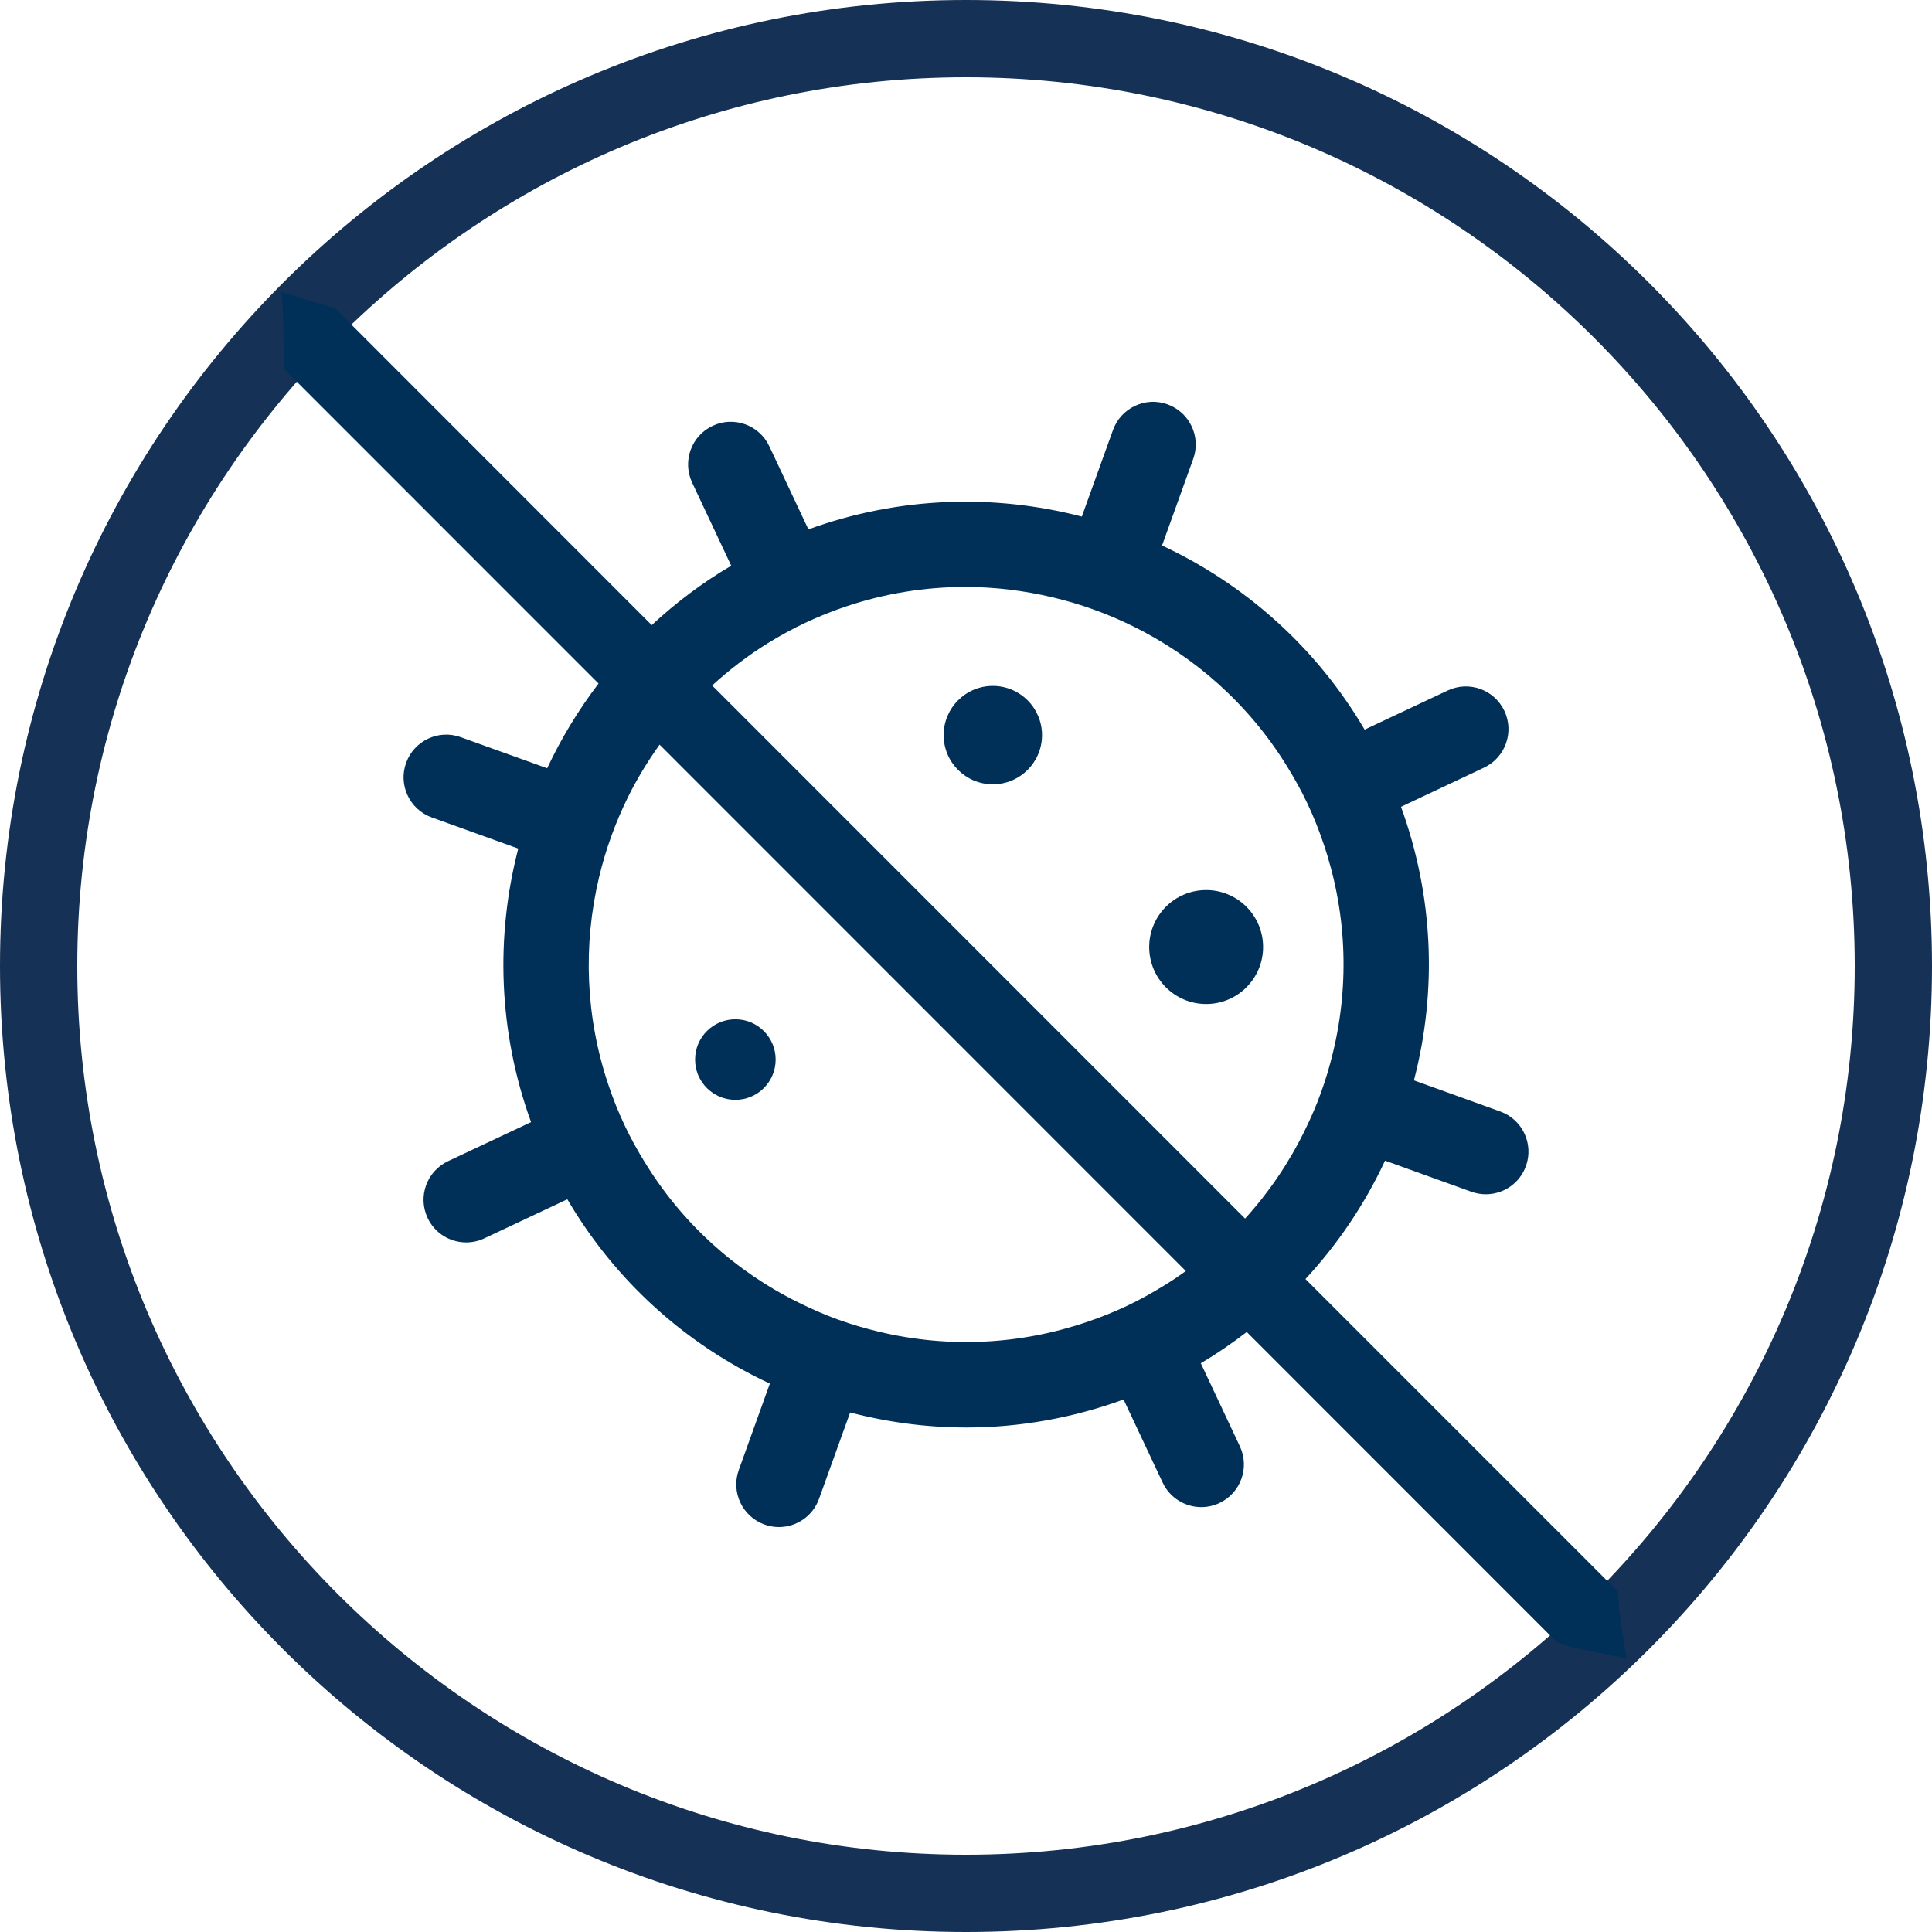 <svg width="40" height="40" viewBox="0 0 40 40" fill="none" xmlns="http://www.w3.org/2000/svg">
<path d="M20 1.6C30.147 1.6 38.4 9.853 38.4 20C38.4 30.147 30.147 38.4 20 38.4C9.853 38.4 1.6 30.147 1.6 20C1.6 9.853 9.853 1.6 20 1.6ZM20 0C8.953 0 0 8.953 0 20C0 31.047 8.953 40 20 40C31.047 40 40 31.047 40 20C40 8.953 31.047 0 20 0Z" fill="#153156"></path>
<path d="M9.537 15.262C9.08 15.096 8.573 15.335 8.408 15.794C8.242 16.253 8.481 16.759 8.939 16.924L10.73 17.569C10.257 19.392 10.316 21.362 10.995 23.232L9.276 24.041C8.835 24.249 8.645 24.775 8.853 25.216C9.003 25.536 9.321 25.723 9.652 25.723C9.778 25.723 9.906 25.696 10.027 25.639L11.746 24.83C12.728 26.505 14.179 27.826 15.939 28.646L15.296 30.434C15.13 30.892 15.369 31.398 15.828 31.564C15.927 31.599 16.027 31.616 16.127 31.616C16.488 31.616 16.828 31.392 16.957 31.032L17.601 29.244C18.393 29.45 19.201 29.555 20.006 29.555C21.109 29.555 22.208 29.359 23.262 28.975L24.072 30.696C24.223 31.016 24.54 31.203 24.871 31.203C24.997 31.203 25.125 31.176 25.247 31.119C25.688 30.911 25.877 30.385 25.67 29.944L24.861 28.224C25.194 28.029 25.509 27.81 25.813 27.578L32.235 34.002C32.291 34.017 32.345 34.038 32.401 34.059C32.518 34.103 32.643 34.124 32.764 34.15C33.019 34.204 33.275 34.249 33.528 34.306C33.578 34.318 33.628 34.334 33.678 34.347C33.598 33.886 33.519 33.418 33.498 32.952L27.028 26.481C27.696 25.76 28.253 24.937 28.676 24.03L30.463 24.674C30.562 24.709 30.663 24.726 30.762 24.726C31.124 24.726 31.463 24.502 31.593 24.142C31.758 23.683 31.52 23.177 31.061 23.012L29.274 22.368C29.764 20.489 29.671 18.528 29.006 16.704L30.724 15.894C31.165 15.686 31.355 15.16 31.147 14.719C30.939 14.278 30.414 14.088 29.973 14.296L28.253 15.106C27.246 13.392 25.766 12.091 24.059 11.294L24.704 9.502C24.87 9.043 24.631 8.537 24.172 8.372C23.715 8.206 23.208 8.445 23.043 8.904L22.398 10.695C20.575 10.222 18.606 10.281 16.737 10.96L15.928 9.24C15.72 8.798 15.195 8.609 14.753 8.817C14.312 9.024 14.123 9.551 14.33 9.992L15.139 11.712C14.537 12.066 13.989 12.482 13.493 12.942L6.94 6.386C6.577 6.27 6.197 6.168 5.828 6.046C5.877 6.572 5.874 7.109 5.872 7.63L12.392 14.152C11.975 14.699 11.618 15.287 11.329 15.906L9.537 15.262ZM15.895 13.318C16.144 13.164 16.402 13.022 16.672 12.895C16.942 12.768 17.216 12.658 17.493 12.564C18.313 12.285 19.155 12.152 19.988 12.152C20.601 12.152 21.207 12.228 21.797 12.368C22.371 12.504 22.928 12.705 23.458 12.966C24.741 13.599 25.856 14.583 26.645 15.863C26.798 16.112 26.943 16.368 27.07 16.639C27.197 16.908 27.306 17.182 27.4 17.46C27.875 18.852 27.945 20.335 27.604 21.766C27.536 22.052 27.453 22.335 27.352 22.614C27.252 22.894 27.133 23.164 27.003 23.427C26.678 24.088 26.266 24.693 25.778 25.229L14.744 14.192C15.097 13.87 15.479 13.575 15.895 13.318ZM12.401 18.17C12.537 17.595 12.738 17.038 12.999 16.508C13.186 16.128 13.409 15.764 13.656 15.417L24.552 26.316C24.407 26.42 24.257 26.52 24.104 26.614C23.854 26.768 23.597 26.912 23.328 27.039C23.058 27.166 22.785 27.275 22.507 27.369C21.115 27.844 19.633 27.914 18.202 27.573C17.917 27.505 17.634 27.422 17.354 27.322C17.074 27.221 16.805 27.102 16.542 26.972C15.222 26.323 14.125 25.325 13.355 24.072C13.201 23.822 13.057 23.565 12.931 23.296C12.803 23.026 12.694 22.751 12.601 22.475C12.118 21.051 12.071 19.562 12.401 18.17L12.401 18.17Z" fill="#003057"></path>
<path d="M20.555 16.238C21.118 16.238 21.574 15.782 21.574 15.22C21.574 14.657 21.118 14.201 20.555 14.201C19.993 14.201 19.537 14.657 19.537 15.22C19.537 15.782 19.993 16.238 20.555 16.238Z" fill="#003057"></path>
<path d="M15.225 22.771C15.685 22.771 16.059 22.398 16.059 21.937C16.059 21.476 15.685 21.103 15.225 21.103C14.764 21.103 14.391 21.476 14.391 21.937C14.391 22.398 14.764 22.771 15.225 22.771Z" fill="#003057"></path>
<path d="M24.972 20.787C25.623 20.787 26.151 20.259 26.151 19.607C26.151 18.956 25.623 18.428 24.972 18.428C24.321 18.428 23.793 18.956 23.793 19.607C23.793 20.259 24.321 20.787 24.972 20.787Z" fill="#003057"></path>
</svg>
